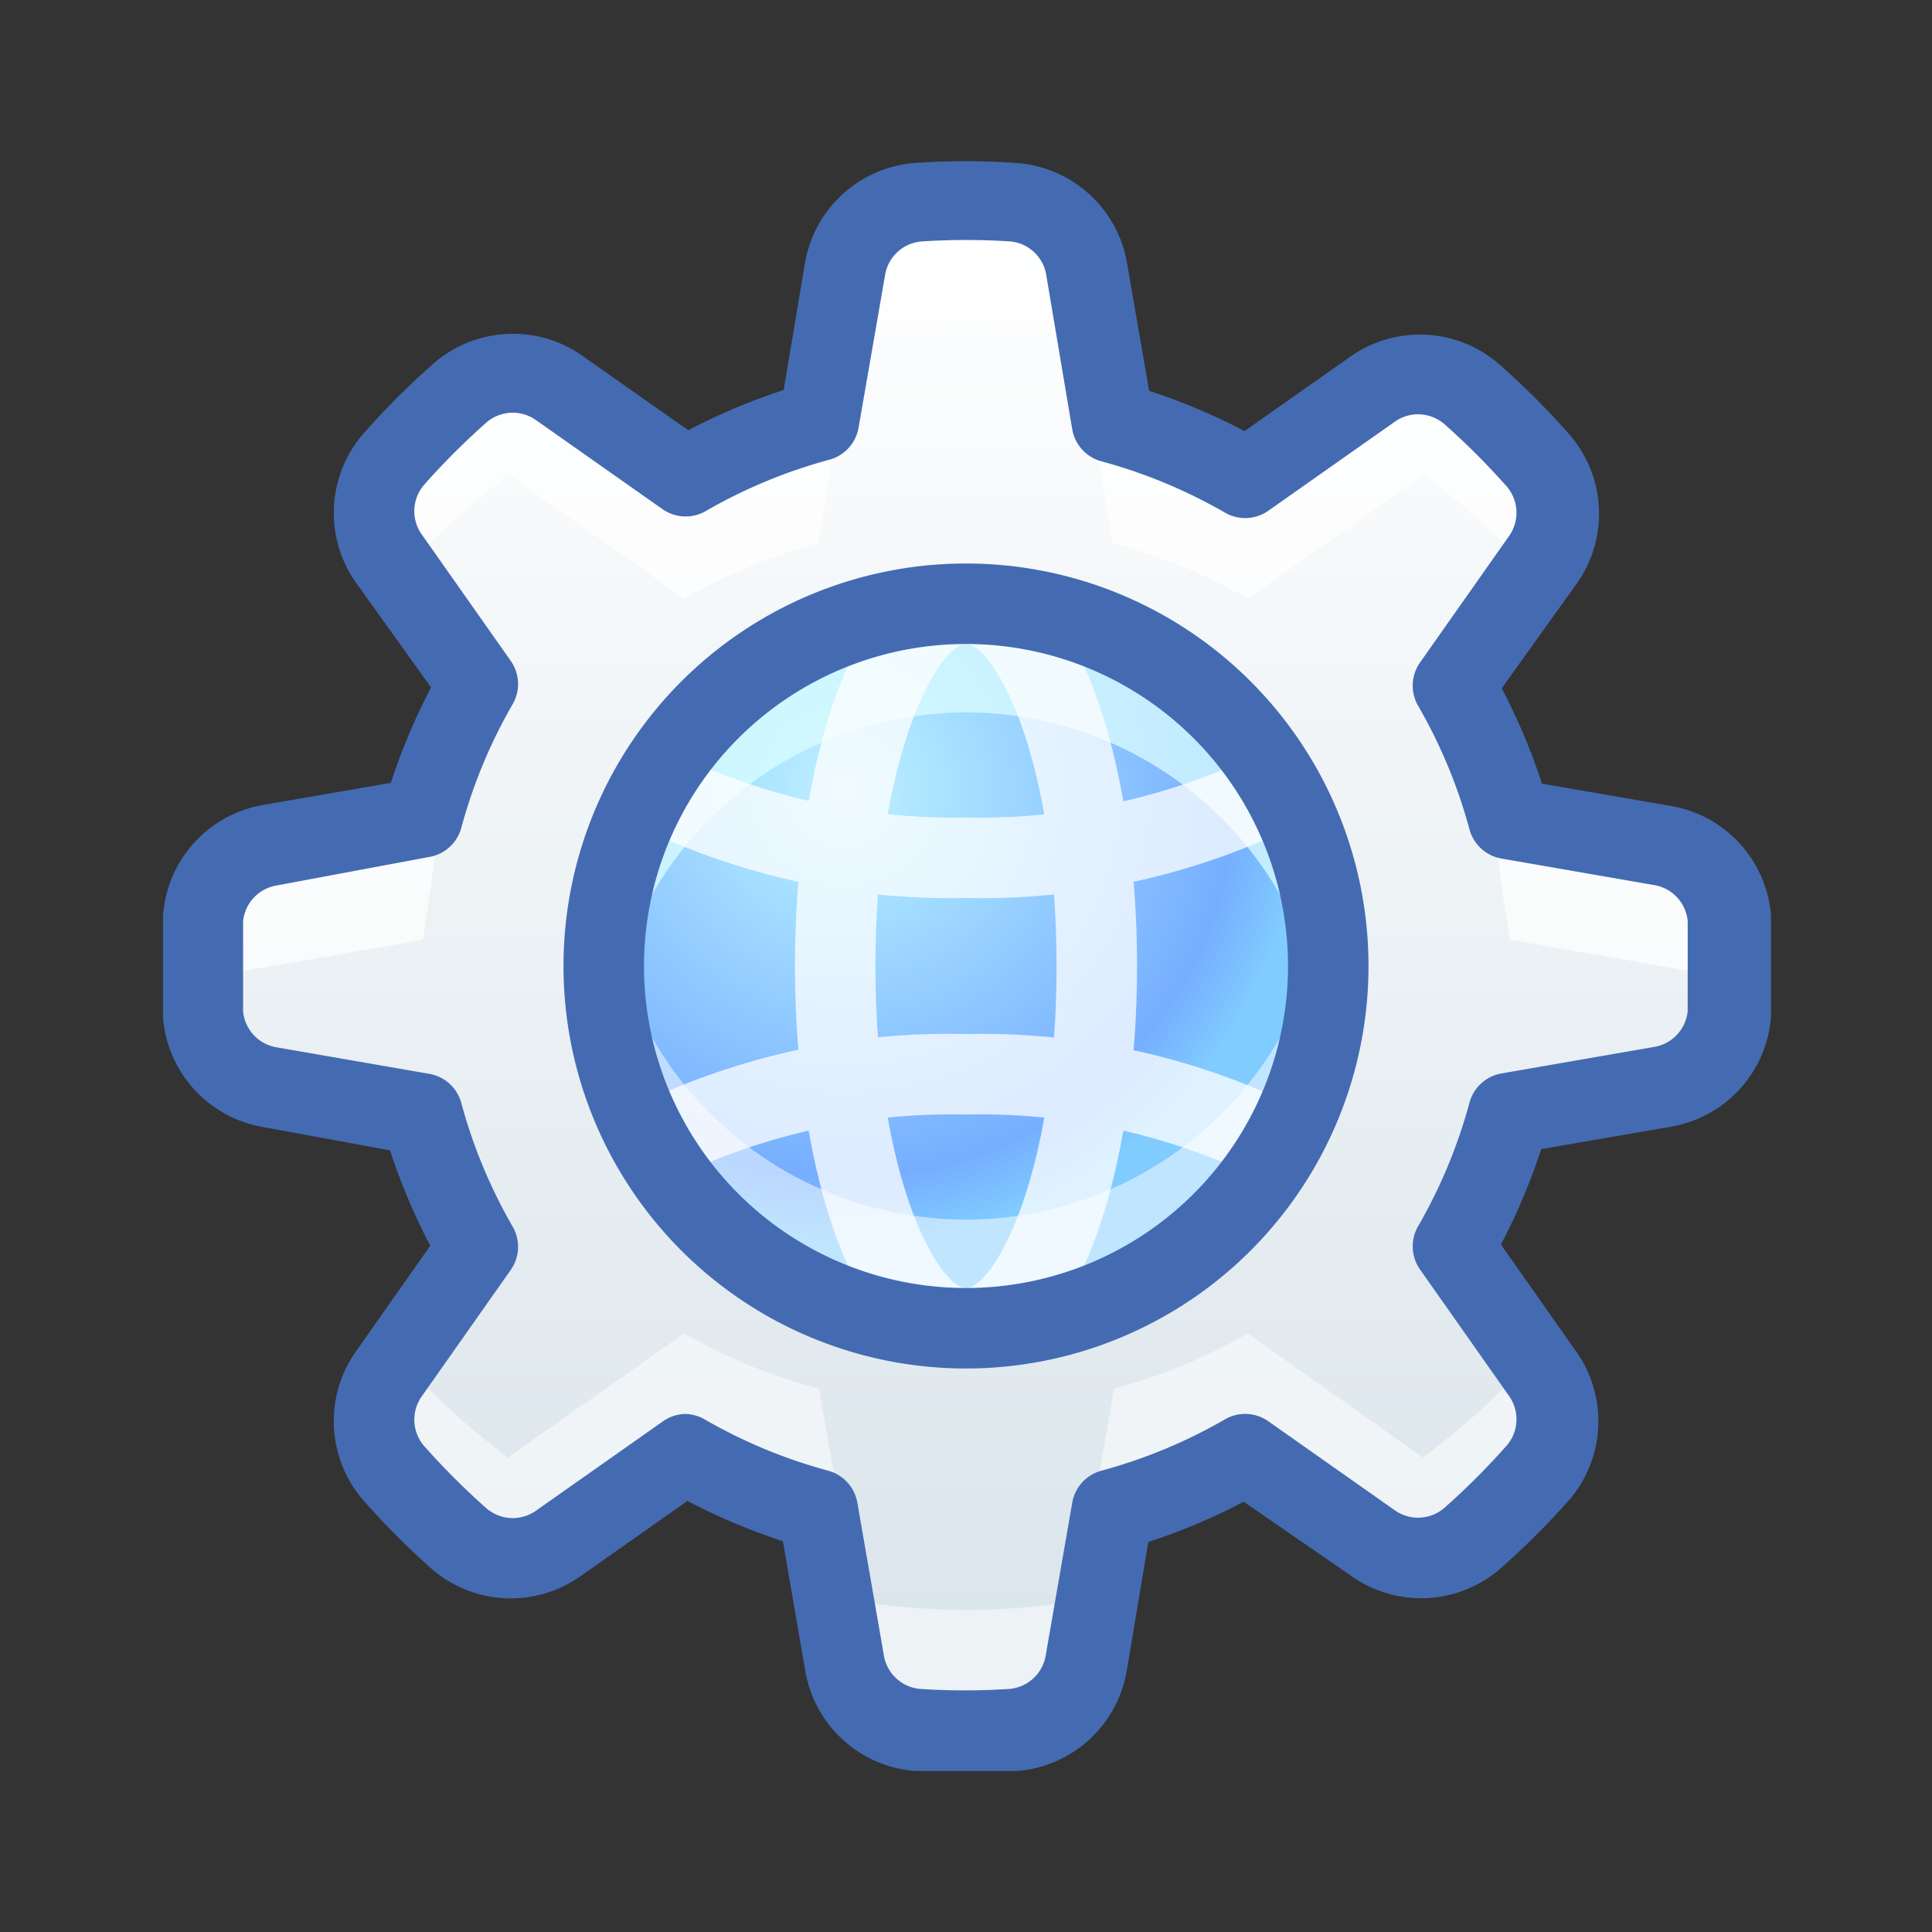 <svg xmlns="http://www.w3.org/2000/svg" xmlns:xlink="http://www.w3.org/1999/xlink" id="_013_Technology" data-name="013_Technology" viewBox="0 0 48 48"><rect x="0" y="0" width="48" height="48" fill="#333333" stroke="none"/><defs><style>.cls-1{fill:url(#linear-gradient);}.cls-2,.cls-8{opacity:0.5;}.cls-3,.cls-4,.cls-8{fill:#fff;}.cls-10,.cls-4,.cls-9{opacity:0.75;}.cls-5{fill:#446bb2;}.cls-6{fill:url(#linear-gradient-2);}.cls-7{fill:url(#radial-gradient);}.cls-9{fill:#dbfdff;}</style><linearGradient id="linear-gradient" x1="24" y1="5" x2="24" y2="43" gradientUnits="userSpaceOnUse"><stop offset="0" stop-color="#fff"></stop><stop offset="1" stop-color="#d8e3ea"></stop></linearGradient><linearGradient id="linear-gradient-2" y1="33" x2="24" y2="15" xlink:href="#linear-gradient"></linearGradient><radialGradient id="radial-gradient" cx="-7.12" cy="-95.37" r="12.65" gradientTransform="translate(27.41 105.41) scale(0.9)" gradientUnits="userSpaceOnUse"><stop offset="0" stop-color="#c2efff"></stop><stop offset="0.19" stop-color="#abe5ff"></stop><stop offset="0.85" stop-color="#76aeff"></stop><stop offset="1" stop-color="#80ccff"></stop></radialGradient></defs><title>013_055</title><path class="cls-1" d="M43,22.81A2,2,0,0,0,41.3,21l-3.8-.66A13.66,13.66,0,0,0,36.13,17l2.21-3.13a2,2,0,0,0-.14-2.49A17.47,17.47,0,0,0,36.59,9.8a2,2,0,0,0-2.49-.14L31,11.87a13.66,13.66,0,0,0-3.32-1.37L27,6.7a2,2,0,0,0-1.8-1.65C24.8,5,24.4,5,24,5s-.8,0-1.19,0A2,2,0,0,0,21,6.7l-.66,3.8A13.66,13.66,0,0,0,17,11.87L13.9,9.66a2,2,0,0,0-2.49.14A17.47,17.47,0,0,0,9.8,11.41a2,2,0,0,0-.14,2.49L11.87,17a13.66,13.66,0,0,0-1.37,3.32L6.7,21a2,2,0,0,0-1.65,1.8C5,23.2,5,23.6,5,24s0,.8,0,1.19A2,2,0,0,0,6.7,27l3.8.66A13.66,13.66,0,0,0,11.87,31L9.66,34.1a2,2,0,0,0,.14,2.49,17.47,17.47,0,0,0,1.61,1.61,2,2,0,0,0,2.49.14L17,36.13a13.66,13.66,0,0,0,3.32,1.37L21,41.3A2,2,0,0,0,22.81,43c.39,0,.79,0,1.19,0s.8,0,1.19,0A2,2,0,0,0,27,41.3l.66-3.8A13.66,13.66,0,0,0,31,36.13l3.13,2.21a2,2,0,0,0,2.49-.14,17.47,17.47,0,0,0,1.61-1.61,2,2,0,0,0,.14-2.49L36.13,31a13.66,13.66,0,0,0,1.37-3.32L41.3,27A2,2,0,0,0,43,25.19c0-.39,0-.79,0-1.19S43,23.2,43,22.81ZM24,29a5,5,0,1,1,5-5A5,5,0,0,1,24,29Z"></path><g class="cls-2"><path class="cls-3" d="M35.35,36.21,31,33.13a13.66,13.66,0,0,1-3.32,1.37l-.92,5.28A18.85,18.85,0,0,1,24,40a18.85,18.85,0,0,1-2.73-.22l-.92-5.28A13.66,13.66,0,0,1,17,33.13l-4.38,3.08a18.87,18.87,0,0,1-2.72-2.49l-.27.38a2,2,0,0,0,.14,2.49,17.47,17.47,0,0,0,1.61,1.61,2,2,0,0,0,2.49.14L17,36.13a13.66,13.66,0,0,0,3.32,1.37L21,41.3A2,2,0,0,0,22.81,43c.39,0,.79,0,1.19,0s.8,0,1.19,0A2,2,0,0,0,27,41.3l.66-3.8A13.66,13.66,0,0,0,31,36.13l3.13,2.21a2,2,0,0,0,2.49-.14,17.47,17.47,0,0,0,1.61-1.61,2,2,0,0,0,.14-2.49l-.27-.38A18.87,18.87,0,0,1,35.35,36.21Z"></path></g><path class="cls-4" d="M37,18.82a38.42,38.42,0,0,0,.52,4.53l5.28.92c.06.4.11.82.15,1.23,0-.49.07-1,.07-1.5s0-.8,0-1.19A2,2,0,0,0,41.3,21l-3.8-.66A13.11,13.11,0,0,0,37,18.82Z"></path><path class="cls-4" d="M12.65,11.79,17,14.87a13.66,13.66,0,0,1,3.32-1.37l.92-5.28A18.85,18.85,0,0,1,24,8a18.85,18.85,0,0,1,2.73.22l.92,5.28A13.66,13.66,0,0,1,31,14.87l4.38-3.08a18.87,18.87,0,0,1,2.72,2.49l.27-.38a2,2,0,0,0-.14-2.49A17.47,17.47,0,0,0,36.59,9.8a2,2,0,0,0-2.49-.14L31,11.87a13.66,13.66,0,0,0-3.32-1.37L27,6.7a2,2,0,0,0-1.8-1.65C24.8,5,24.4,5,24,5s-.8,0-1.19,0A2,2,0,0,0,21,6.7l-.66,3.8A13.66,13.66,0,0,0,17,11.87L13.9,9.66a2,2,0,0,0-2.49.14A17.47,17.47,0,0,0,9.8,11.41a2,2,0,0,0-.14,2.49l.27.38A18.87,18.87,0,0,1,12.65,11.79Z"></path><path class="cls-4" d="M5.22,24.27l5.28-.92A38.42,38.42,0,0,0,11,18.82a13.11,13.11,0,0,0-.52,1.53L6.7,21a2,2,0,0,0-1.65,1.8C5,23.2,5,23.6,5,24s0,1,.07,1.5C5.11,25.09,5.16,24.67,5.22,24.27Z"></path><path class="cls-5" d="M24,44c-.43,0-.85,0-1.26,0A3,3,0,0,1,20,41.47l-.55-3.18a15.35,15.35,0,0,1-2.37-1l-2.63,1.85A3,3,0,0,1,10.75,39a19.48,19.48,0,0,1-1.7-1.7,3,3,0,0,1-.21-3.72l1.85-2.63a15.35,15.35,0,0,1-1-2.37L6.53,28a3,3,0,0,1-2.48-2.72c0-.41,0-.83,0-1.26s0-.85,0-1.26A3,3,0,0,1,6.53,20l3.18-.55a15.35,15.35,0,0,1,1-2.37L8.84,14.47a3,3,0,0,1,.21-3.72,19.48,19.48,0,0,1,1.7-1.7,3,3,0,0,1,3.72-.21l2.63,1.85a15.35,15.35,0,0,1,2.37-1L20,6.53a3,3,0,0,1,2.72-2.48,17.66,17.66,0,0,1,2.52,0A3,3,0,0,1,28,6.53l.55,3.18a15.35,15.35,0,0,1,2.37,1l2.63-1.85a3,3,0,0,1,3.72.21,19.48,19.48,0,0,1,1.7,1.7,3,3,0,0,1,.21,3.72L37.31,17.1a15.35,15.35,0,0,1,1,2.37l3.18.55A3,3,0,0,1,44,22.74c0,.41,0,.83,0,1.26s0,.85,0,1.26A3,3,0,0,1,41.47,28l-3.18.55a15.35,15.35,0,0,1-1,2.37l1.85,2.63A3,3,0,0,1,39,37.25a19.48,19.48,0,0,1-1.7,1.7,3,3,0,0,1-3.72.21L30.9,37.31a15.35,15.35,0,0,1-2.37,1L28,41.47A3,3,0,0,1,25.26,44C24.85,44,24.43,44,24,44Zm-7-8.87a1,1,0,0,1,.5.13,12.84,12.84,0,0,0,3.08,1.28,1,1,0,0,1,.72.79l.66,3.8a1,1,0,0,0,.89.83,16.74,16.74,0,0,0,2.24,0,1,1,0,0,0,.89-.83l.66-3.8a1,1,0,0,1,.72-.79,12.84,12.84,0,0,0,3.08-1.28,1,1,0,0,1,1.07.05l3.14,2.21a1,1,0,0,0,1.25-.07,18.17,18.17,0,0,0,1.52-1.52,1,1,0,0,0,.07-1.25l-2.21-3.14a1,1,0,0,1-.05-1.07,12.84,12.84,0,0,0,1.28-3.08,1,1,0,0,1,.79-.72l3.8-.66h0a1,1,0,0,0,.83-.89c0-.37,0-.74,0-1.12s0-.75,0-1.12a1,1,0,0,0-.83-.89l-3.8-.66a1,1,0,0,1-.79-.72,12.84,12.84,0,0,0-1.28-3.08,1,1,0,0,1,.05-1.07l2.21-3.14a1,1,0,0,0-.07-1.25,18.17,18.17,0,0,0-1.52-1.52,1,1,0,0,0-1.25-.07l-3.14,2.21a1,1,0,0,1-1.07.05,12.84,12.84,0,0,0-3.08-1.28,1,1,0,0,1-.72-.79L26,6.87A1,1,0,0,0,25.12,6a16.74,16.74,0,0,0-2.24,0,1,1,0,0,0-.89.83l-.66,3.8a1,1,0,0,1-.72.79,12.84,12.84,0,0,0-3.08,1.28,1,1,0,0,1-1.07-.05l-3.14-2.21a1,1,0,0,0-1.25.07,18.17,18.17,0,0,0-1.52,1.52,1,1,0,0,0-.07,1.25l2.21,3.14a1,1,0,0,1,.05,1.07,12.84,12.84,0,0,0-1.28,3.08,1,1,0,0,1-.79.72L6.87,22a1,1,0,0,0-.83.89c0,.37,0,.74,0,1.12s0,.75,0,1.12a1,1,0,0,0,.83.89l3.8.66a1,1,0,0,1,.79.72,12.84,12.84,0,0,0,1.28,3.08,1,1,0,0,1-.05,1.07l-2.21,3.14a1,1,0,0,0,.07,1.25,18.17,18.17,0,0,0,1.52,1.52,1,1,0,0,0,1.25.07l3.14-2.21A1,1,0,0,1,17,35.13Z"></path><path class="cls-6" d="M24,15a9,9,0,1,0,9,9A9,9,0,0,0,24,15Zm0,14a5,5,0,1,1,5-5A5,5,0,0,1,24,29Z"></path><path class="cls-5" d="M24,30a6,6,0,1,1,6-6A6,6,0,0,1,24,30Zm0-10a4,4,0,1,0,4,4A4,4,0,0,0,24,20Z"></path><circle class="cls-7" cx="24" cy="24" r="9"></circle><path class="cls-8" d="M24,30.3a9,9,0,0,1-8.89-7.65A10,10,0,0,0,15,24a9,9,0,0,0,18,0,10,10,0,0,0-.11-1.35A9,9,0,0,1,24,30.3Z"></path><path class="cls-9" d="M24,17.7a9,9,0,0,1,8.89,7.65A10,10,0,0,0,33,24a9,9,0,0,0-18,0,10,10,0,0,0,.11,1.35A9,9,0,0,1,24,17.7Z"></path><g class="cls-10"><path class="cls-3" d="M24,34c-2.79,0-4.25-5-4.25-10S21.21,14,24,14s4.25,5,4.25,10S26.79,34,24,34Zm0-18c-.67,0-2.25,2.72-2.25,8s1.58,8,2.25,8,2.25-2.72,2.25-8S24.67,16,24,16Z"></path><path class="cls-3" d="M24,22.31a17.78,17.78,0,0,1-8.19-1.8,1,1,0,1,1,1-1.77A15.87,15.87,0,0,0,24,20.31a15.87,15.87,0,0,0,7.24-1.57,1,1,0,0,1,.95,1.77A17.78,17.78,0,0,1,24,22.31Z"></path><path class="cls-3" d="M31.71,29.38a1.06,1.06,0,0,1-.47-.12A15.87,15.87,0,0,0,24,27.69a15.87,15.87,0,0,0-7.24,1.57,1,1,0,0,1-1-1.77A17.78,17.78,0,0,1,24,25.69a17.78,17.78,0,0,1,8.19,1.8,1,1,0,0,1-.48,1.89Z"></path></g><path class="cls-5" d="M24,34A10,10,0,1,1,34,24,10,10,0,0,1,24,34Zm0-18a8,8,0,1,0,8,8A8,8,0,0,0,24,16Z"></path></svg>